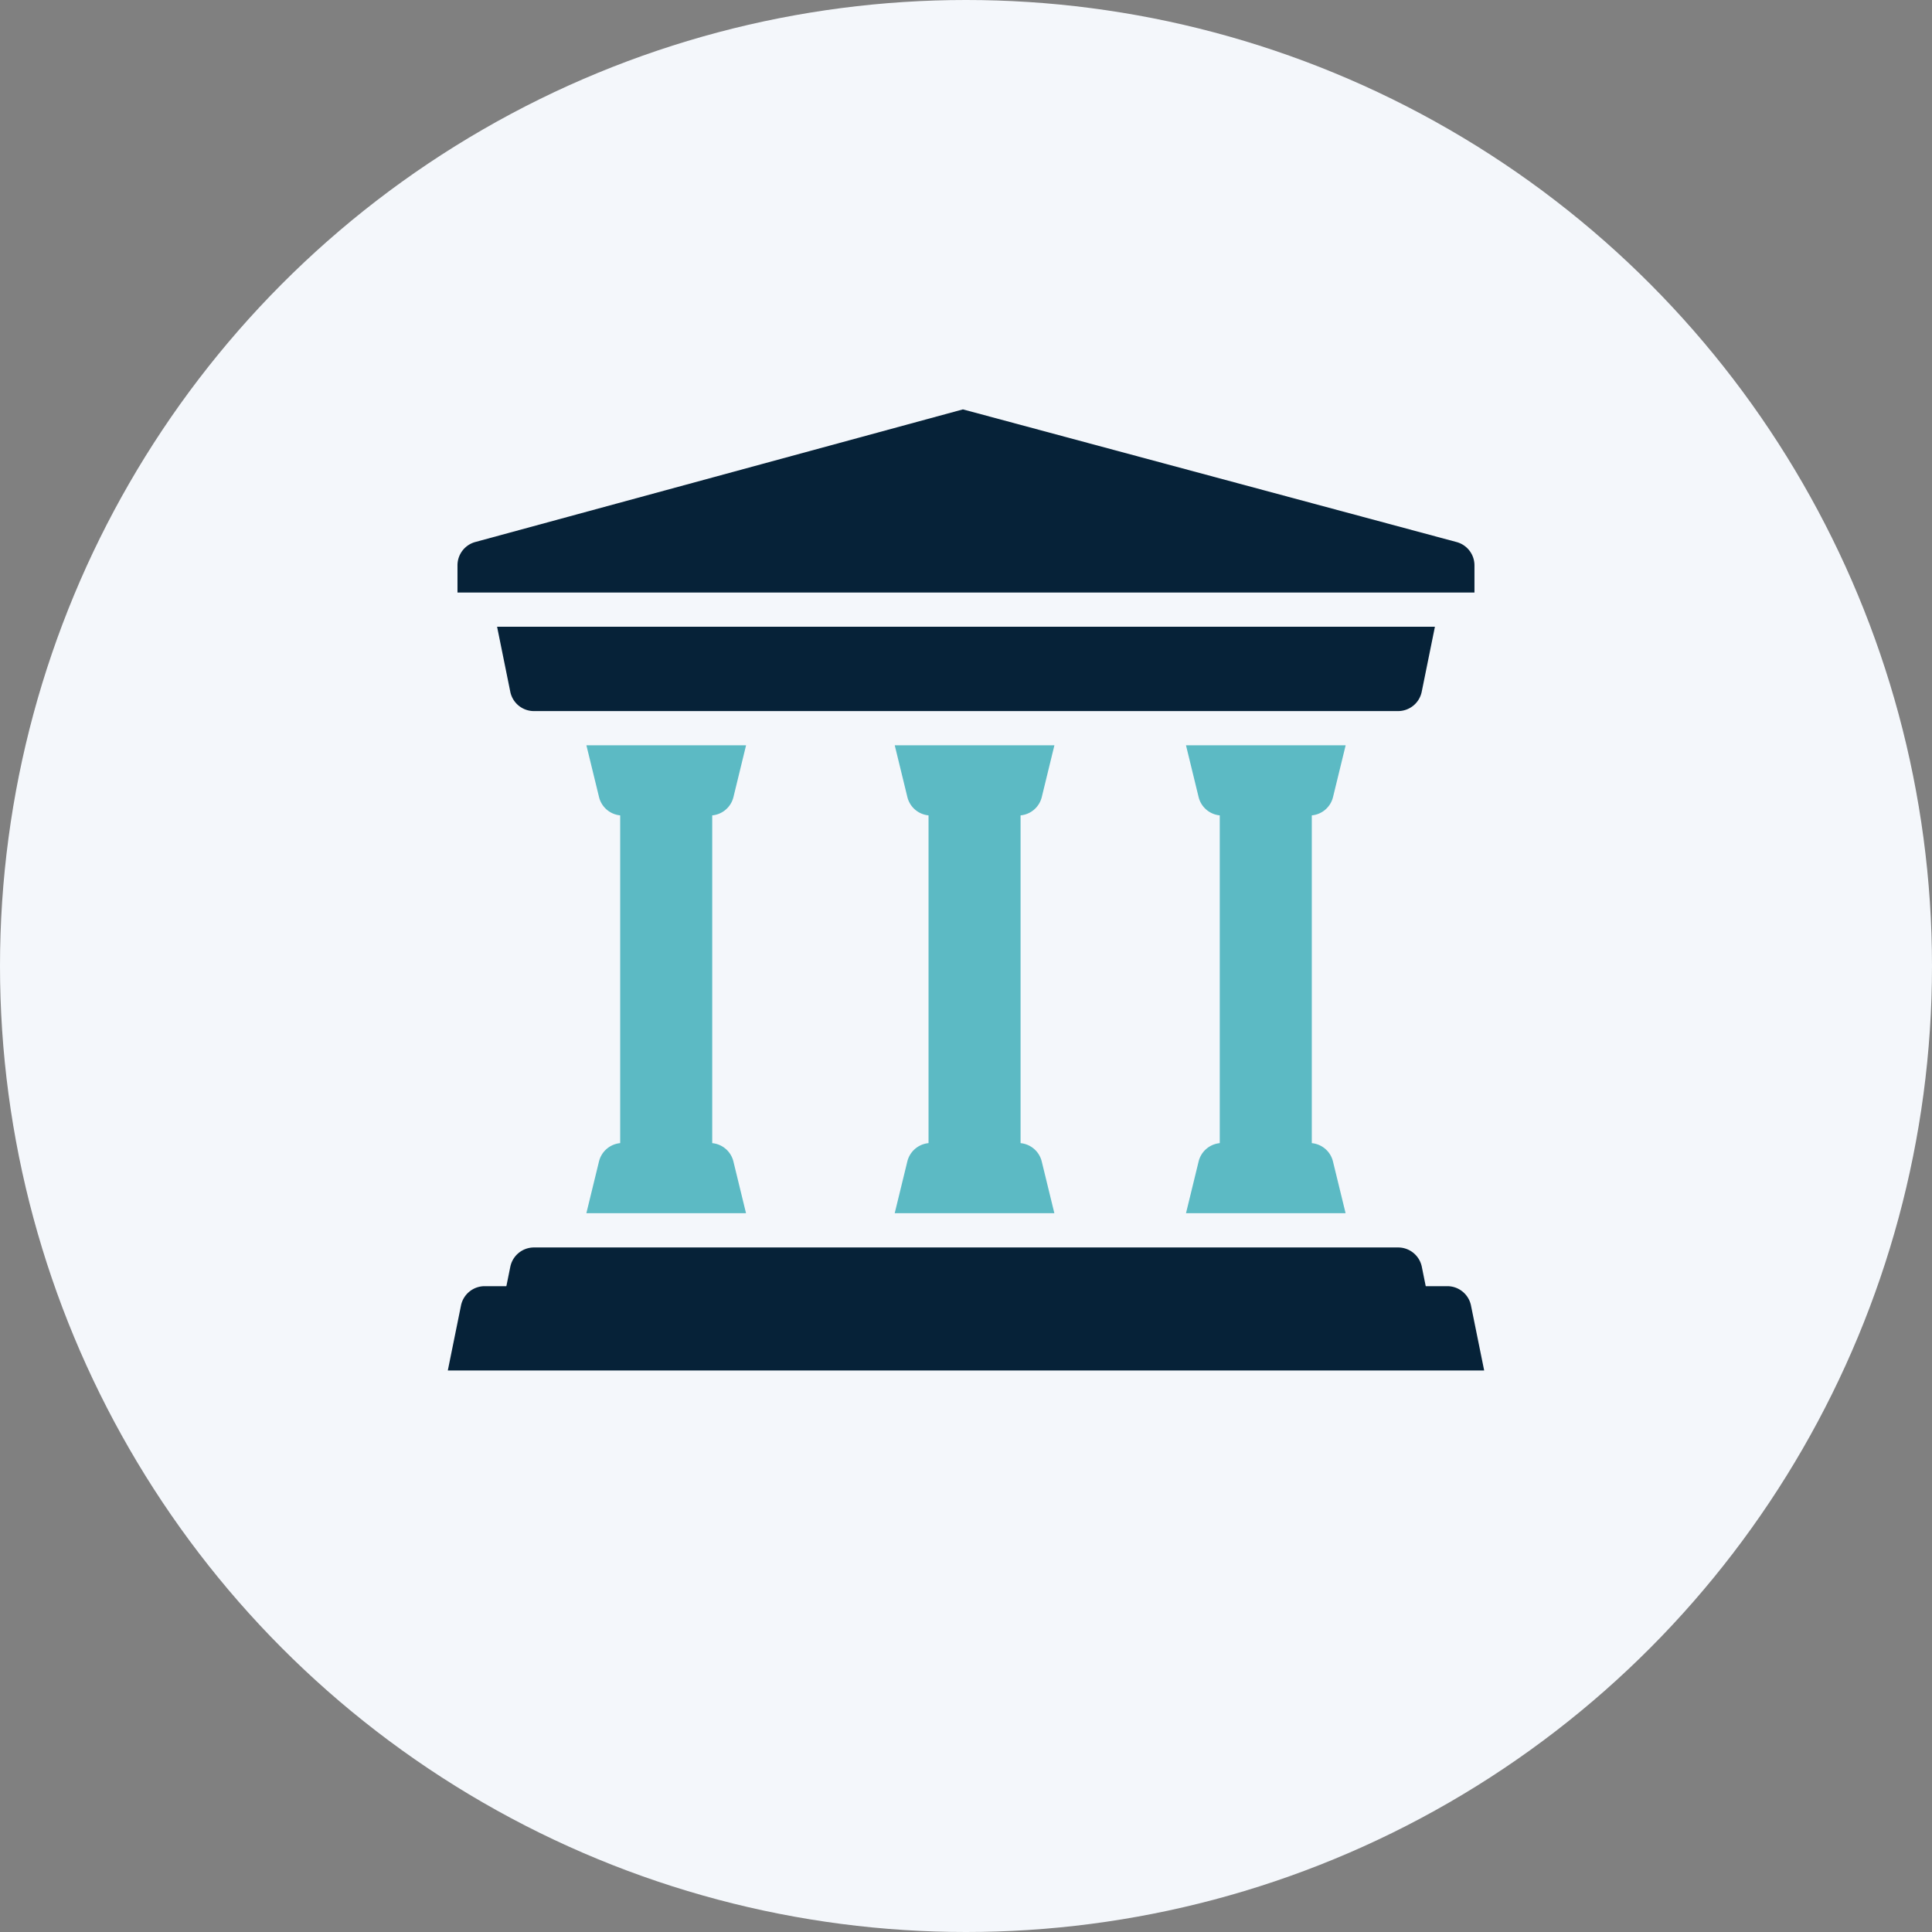 <svg xmlns="http://www.w3.org/2000/svg" width="144" height="144" viewBox="0 0 144 144">
  <rect x="0" y="0" width="144" height="144" fill="#808080" stroke="none"/>
  <g id="グループ_153" data-name="グループ 153" transform="translate(-419.603 -545.036)">
    <circle id="楕円形_5" data-name="楕円形 5" cx="72" cy="72" r="72" transform="translate(419.603 545.036)" fill="#f4f7fb"/>
    <g id="グループ_136" data-name="グループ 136">
      <path id="パス_138" data-name="パス 138" d="M530.225,647.185H452.98l.983-4.843a1.8,1.8,0,0,1,1.764-1.442h71.751a1.8,1.8,0,0,1,1.764,1.442Z" fill="#062238"/>
      <path id="パス_139" data-name="パス 139" d="M523.808,598.036H459.4a1.8,1.8,0,0,1-1.764-1.442l-.983-4.843h69.9l-.983,4.843A1.8,1.8,0,0,1,523.808,598.036Z" fill="#062238"/>
      <path id="パス_140" data-name="パス 140" d="M526.555,644.3h-69.9l.983-4.843a1.8,1.8,0,0,1,1.764-1.442h64.411a1.8,1.8,0,0,1,1.764,1.442Z" fill="#062238"/>
      <path id="パス_141" data-name="パス 141" d="M491.374,575.549l-36.345,9.885a1.8,1.8,0,0,0-1.328,1.737V589.2h75.8v-2.025a1.8,1.8,0,0,0-1.333-1.738Z" fill="#062238"/>
      <g id="グループ_135" data-name="グループ 135">
        <g id="グループ_132" data-name="グループ 132">
          <path id="パス_142" data-name="パス 142" d="M472.517,605.817H466a1.8,1.8,0,0,1-1.749-1.373l-.941-3.857h11.9l-.94,3.857A1.8,1.8,0,0,1,472.517,605.817Z" fill="#5cbac4"/>
          <path id="パス_143" data-name="パス 143" d="M466,630.231h6.518a1.8,1.8,0,0,1,1.749,1.374l.94,3.856h-11.9l.941-3.856A1.8,1.8,0,0,1,466,630.231Z" fill="#5cbac4"/>
          <rect id="長方形_44" data-name="長方形 44" width="6.86" height="27.248" transform="translate(465.828 604.4)" fill="#5cbac4"/>
        </g>
        <g id="グループ_133" data-name="グループ 133">
          <path id="パス_144" data-name="パス 144" d="M495.5,605.817h-6.519a1.8,1.8,0,0,1-1.748-1.373l-.941-3.857h11.9l-.941,3.857A1.8,1.8,0,0,1,495.5,605.817Z" fill="#5cbac4"/>
          <path id="パス_145" data-name="パス 145" d="M488.981,630.231H495.5a1.8,1.8,0,0,1,1.748,1.374l.941,3.856h-11.9l.941-3.856A1.8,1.8,0,0,1,488.981,630.231Z" fill="#5cbac4"/>
          <rect id="長方形_45" data-name="長方形 45" width="6.86" height="27.248" transform="translate(488.81 604.4)" fill="#5cbac4"/>
        </g>
        <g id="グループ_134" data-name="グループ 134">
          <path id="パス_146" data-name="パス 146" d="M517.207,605.817h-6.518a1.8,1.8,0,0,1-1.749-1.373L508,600.587h11.9l-.941,3.857A1.8,1.8,0,0,1,517.207,605.817Z" fill="#5cbac4"/>
          <path id="パス_147" data-name="パス 147" d="M510.689,630.231h6.518a1.8,1.8,0,0,1,1.748,1.374l.941,3.856H508l.941-3.856A1.8,1.8,0,0,1,510.689,630.231Z" fill="#5cbac4"/>
          <rect id="長方形_46" data-name="長方形 46" width="6.86" height="27.248" transform="translate(510.517 604.4)" fill="#5cbac4"/>
        </g>
      </g>
    </g>
  </g>
</svg>
